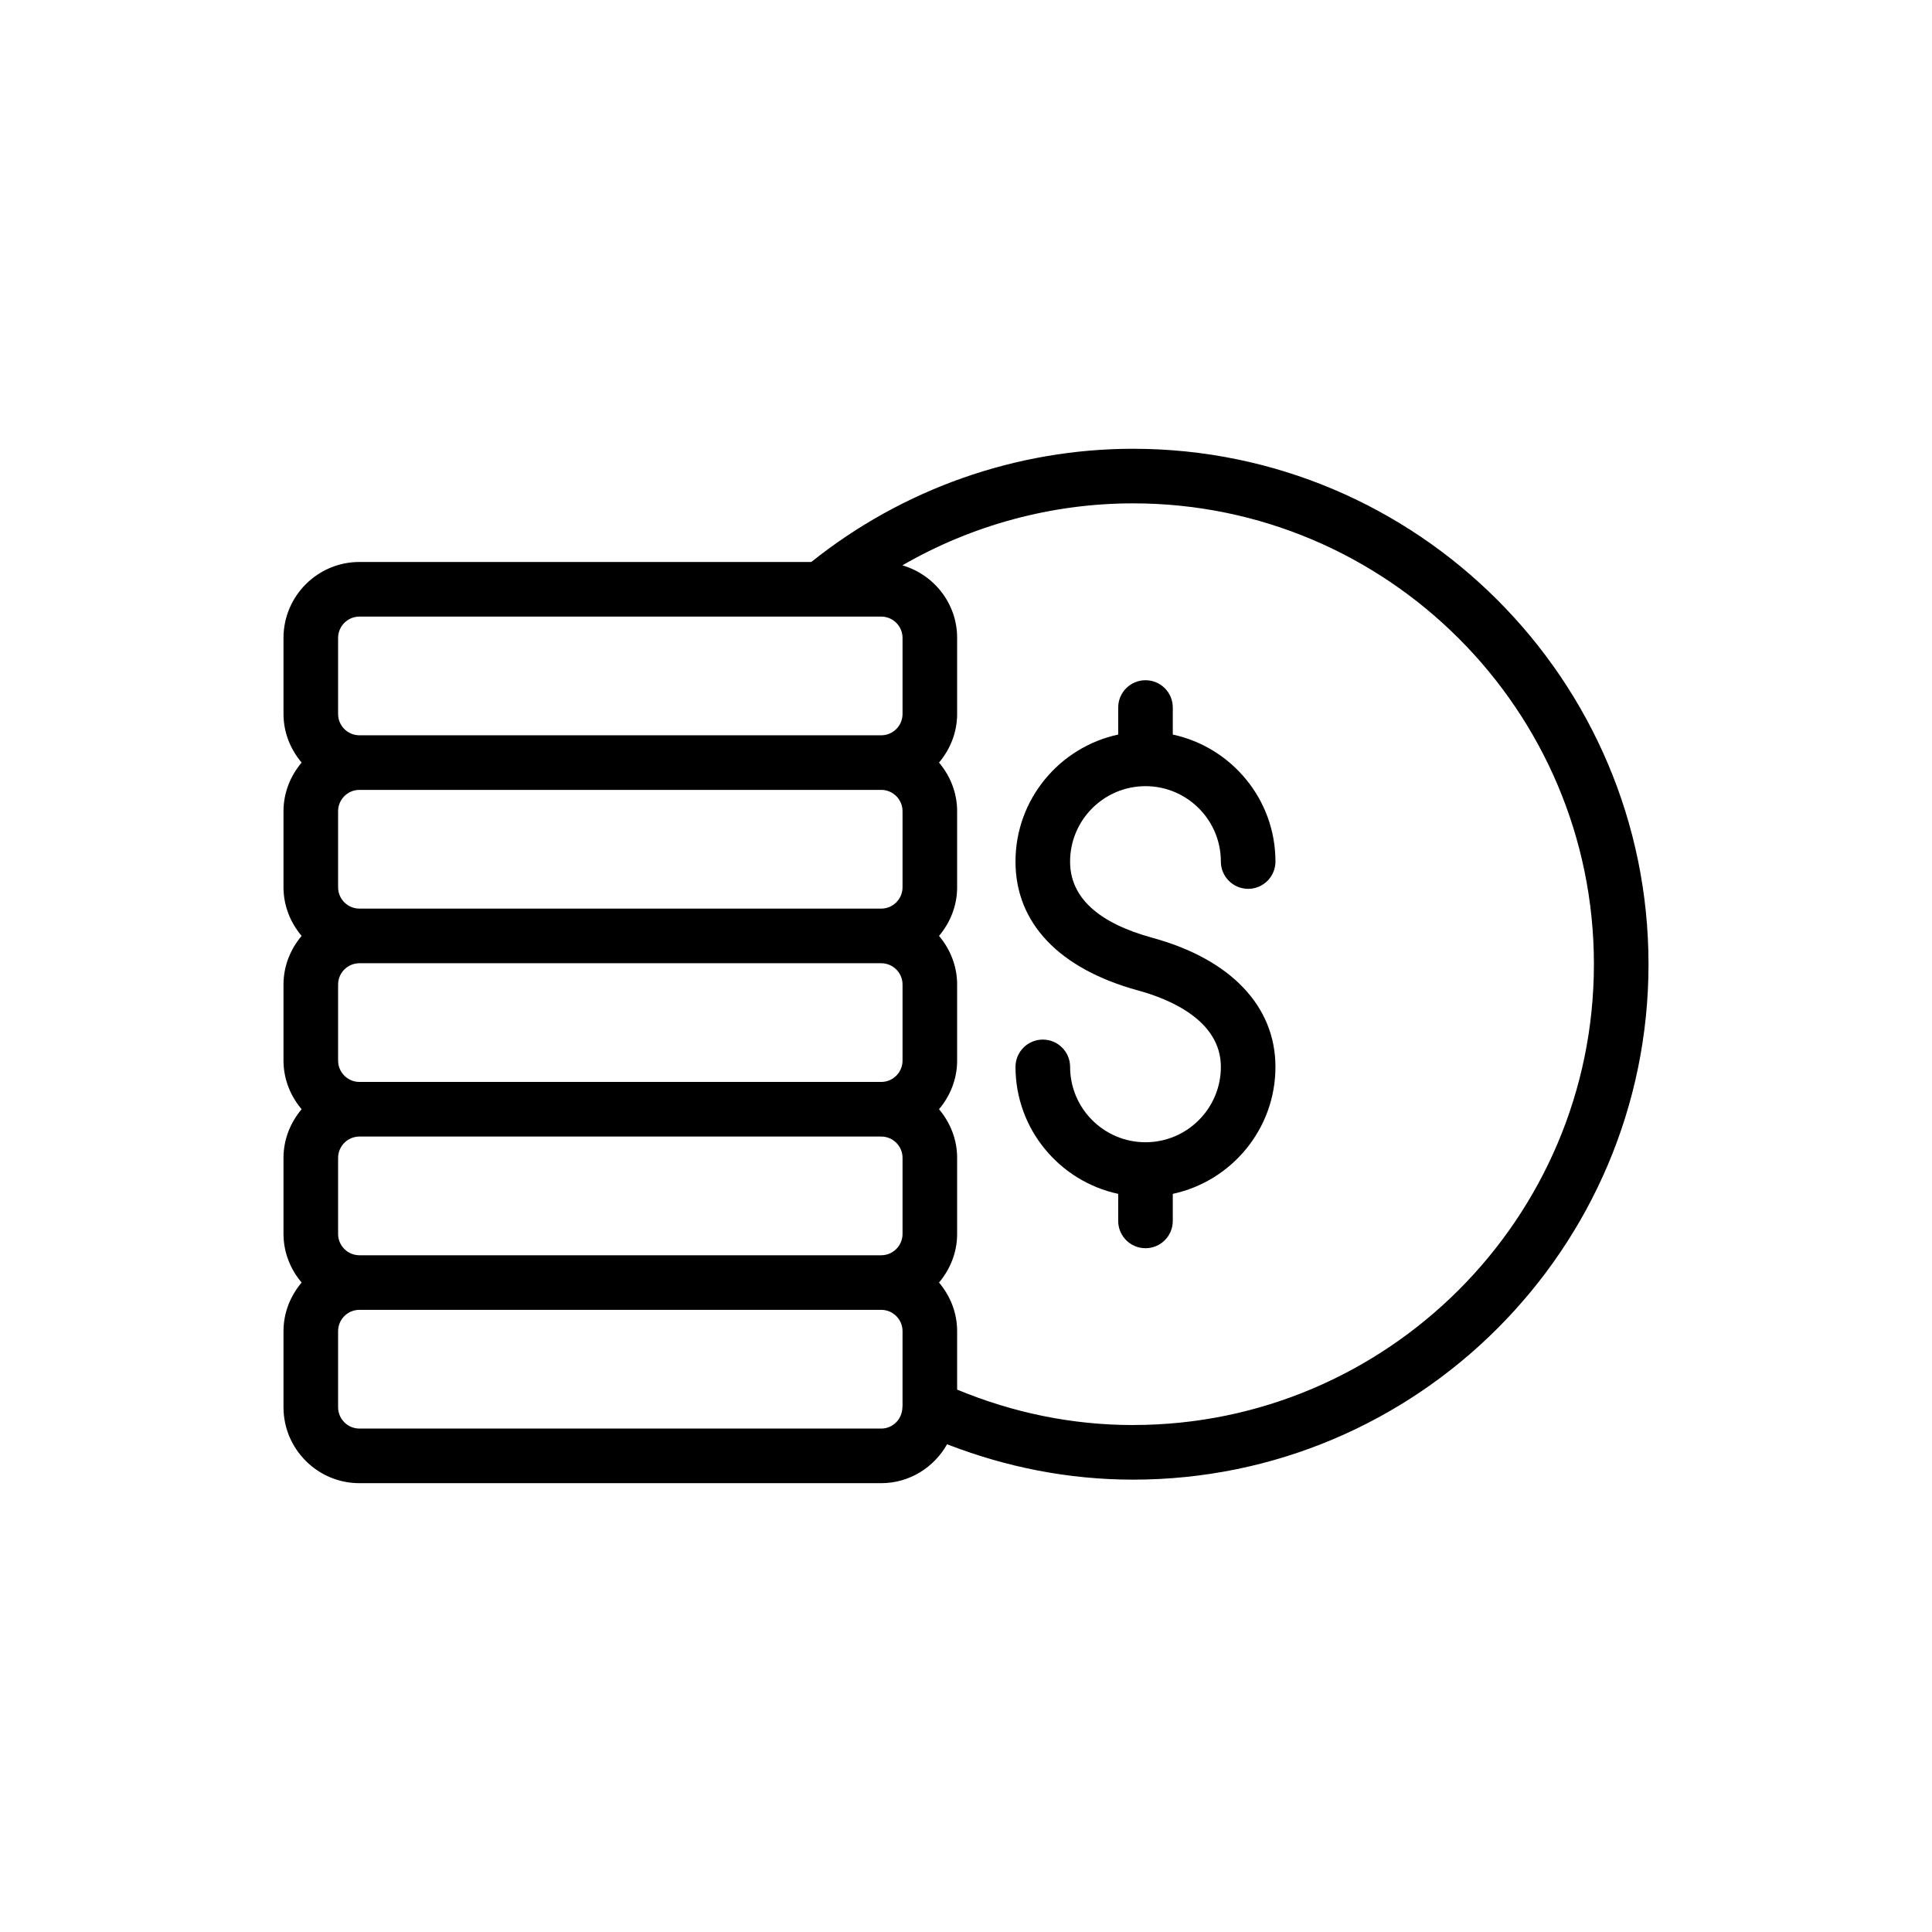 <?xml version="1.0" encoding="UTF-8"?>
<!-- Uploaded to: ICON Repo, www.iconrepo.com, Generator: ICON Repo Mixer Tools -->
<svg fill="#000000" width="800px" height="800px" version="1.1" viewBox="144 144 512 512" xmlns="http://www.w3.org/2000/svg">
 <g>
  <path d="m444.28 262.93c-31 0-61.137 10.684-85.27 30h-119.75c-11.098 0-20.129 9.027-20.129 20.121v20.152c0 4.926 1.852 9.387 4.801 12.891-2.953 3.504-4.801 7.965-4.801 12.891v20.152c0 4.926 1.852 9.387 4.801 12.891-2.949 3.5-4.801 7.961-4.801 12.887v20.152c0 4.926 1.852 9.387 4.801 12.891-2.953 3.504-4.801 7.965-4.801 12.891v20.152c0 4.926 1.852 9.387 4.801 12.887-2.953 3.504-4.801 7.961-4.801 12.891v20.152c0 11.098 9.031 20.125 20.129 20.125h138.27c7.512 0 14-4.191 17.457-10.312 15.707 6.098 32.219 9.375 49.297 9.375 75.316 0 136.59-61.277 136.59-136.6-0.004-75.309-61.281-136.59-136.6-136.59zm-210.68 50.125c0-3.117 2.535-5.652 5.66-5.652h138.27c3.117 0 5.652 2.535 5.652 5.652v20.152c0 3.117-2.535 5.656-5.652 5.656h-138.27c-3.121 0-5.66-2.535-5.66-5.656zm0 157.95v-20.152c0-3.121 2.535-5.656 5.66-5.656h138.27c3.117 0 5.652 2.535 5.652 5.656v20.152c0 3.117-2.535 5.652-5.652 5.652h-138.27c-3.125 0-5.66-2.535-5.66-5.652zm0-45.934v-20.152c0-3.117 2.535-5.652 5.66-5.652h138.27c3.117 0 5.652 2.535 5.652 5.652v20.152c0 3.117-2.535 5.656-5.652 5.656h-138.27c-3.125 0-5.66-2.539-5.66-5.656zm0-45.934v-20.152c0-3.121 2.535-5.656 5.66-5.656h138.27c3.117 0 5.652 2.535 5.652 5.656v20.152c0 3.117-2.535 5.656-5.652 5.656h-138.27c-3.125 0-5.66-2.535-5.66-5.656zm143.93 143.45h-138.27c-3.121 0-5.66-2.535-5.66-5.656v-20.152c0-3.121 2.535-5.656 5.66-5.656h138.27c3.117 0 5.652 2.535 5.652 5.656v19.734c-0.02 0.223-0.051 0.438-0.047 0.66-0.141 3.004-2.578 5.414-5.609 5.414zm66.754-0.934c-16.203 0-31.84-3.262-46.633-9.391v-15.484c0-4.926-1.852-9.387-4.801-12.891 2.949-3.5 4.801-7.961 4.801-12.887v-20.152c0-4.926-1.852-9.387-4.801-12.891 2.949-3.504 4.801-7.961 4.801-12.891v-20.152c0-4.926-1.848-9.387-4.801-12.887 2.949-3.504 4.801-7.961 4.801-12.891v-20.152c0-4.926-1.852-9.387-4.801-12.891 2.949-3.504 4.801-7.961 4.801-12.891v-20.152c0-9.133-6.156-16.777-14.508-19.227 18.473-10.672 39.582-16.426 61.141-16.426 67.34 0 122.12 54.785 122.12 122.13-0.004 67.336-54.785 122.12-122.12 122.12z"/>
  <path d="m447.57 352.34c11.016 0 19.973 8.961 19.973 19.977 0 3.996 3.234 7.234 7.234 7.234s7.234-3.238 7.234-7.234c0-16.508-11.684-30.312-27.207-33.652v-7.164c0-3.996-3.234-7.234-7.234-7.234s-7.234 3.238-7.234 7.234v7.164c-15.531 3.336-27.219 17.141-27.219 33.652 0 16.309 11.559 28.449 32.543 34.184 8.168 2.238 21.883 7.844 21.883 20.234 0 11.016-8.957 19.973-19.973 19.973-11.016 0-19.98-8.957-19.98-19.973 0-3.996-3.234-7.234-7.234-7.234s-7.238 3.242-7.238 7.238c0 16.508 11.688 30.312 27.215 33.648v7.168c0 3.996 3.234 7.234 7.234 7.234s7.234-3.238 7.234-7.234v-7.168c15.523-3.336 27.207-17.141 27.207-33.648 0-16.07-11.855-28.531-32.535-34.191-14.527-3.973-21.887-10.773-21.887-20.227 0.004-11.02 8.969-19.98 19.984-19.98z"/>
 </g>
</svg>